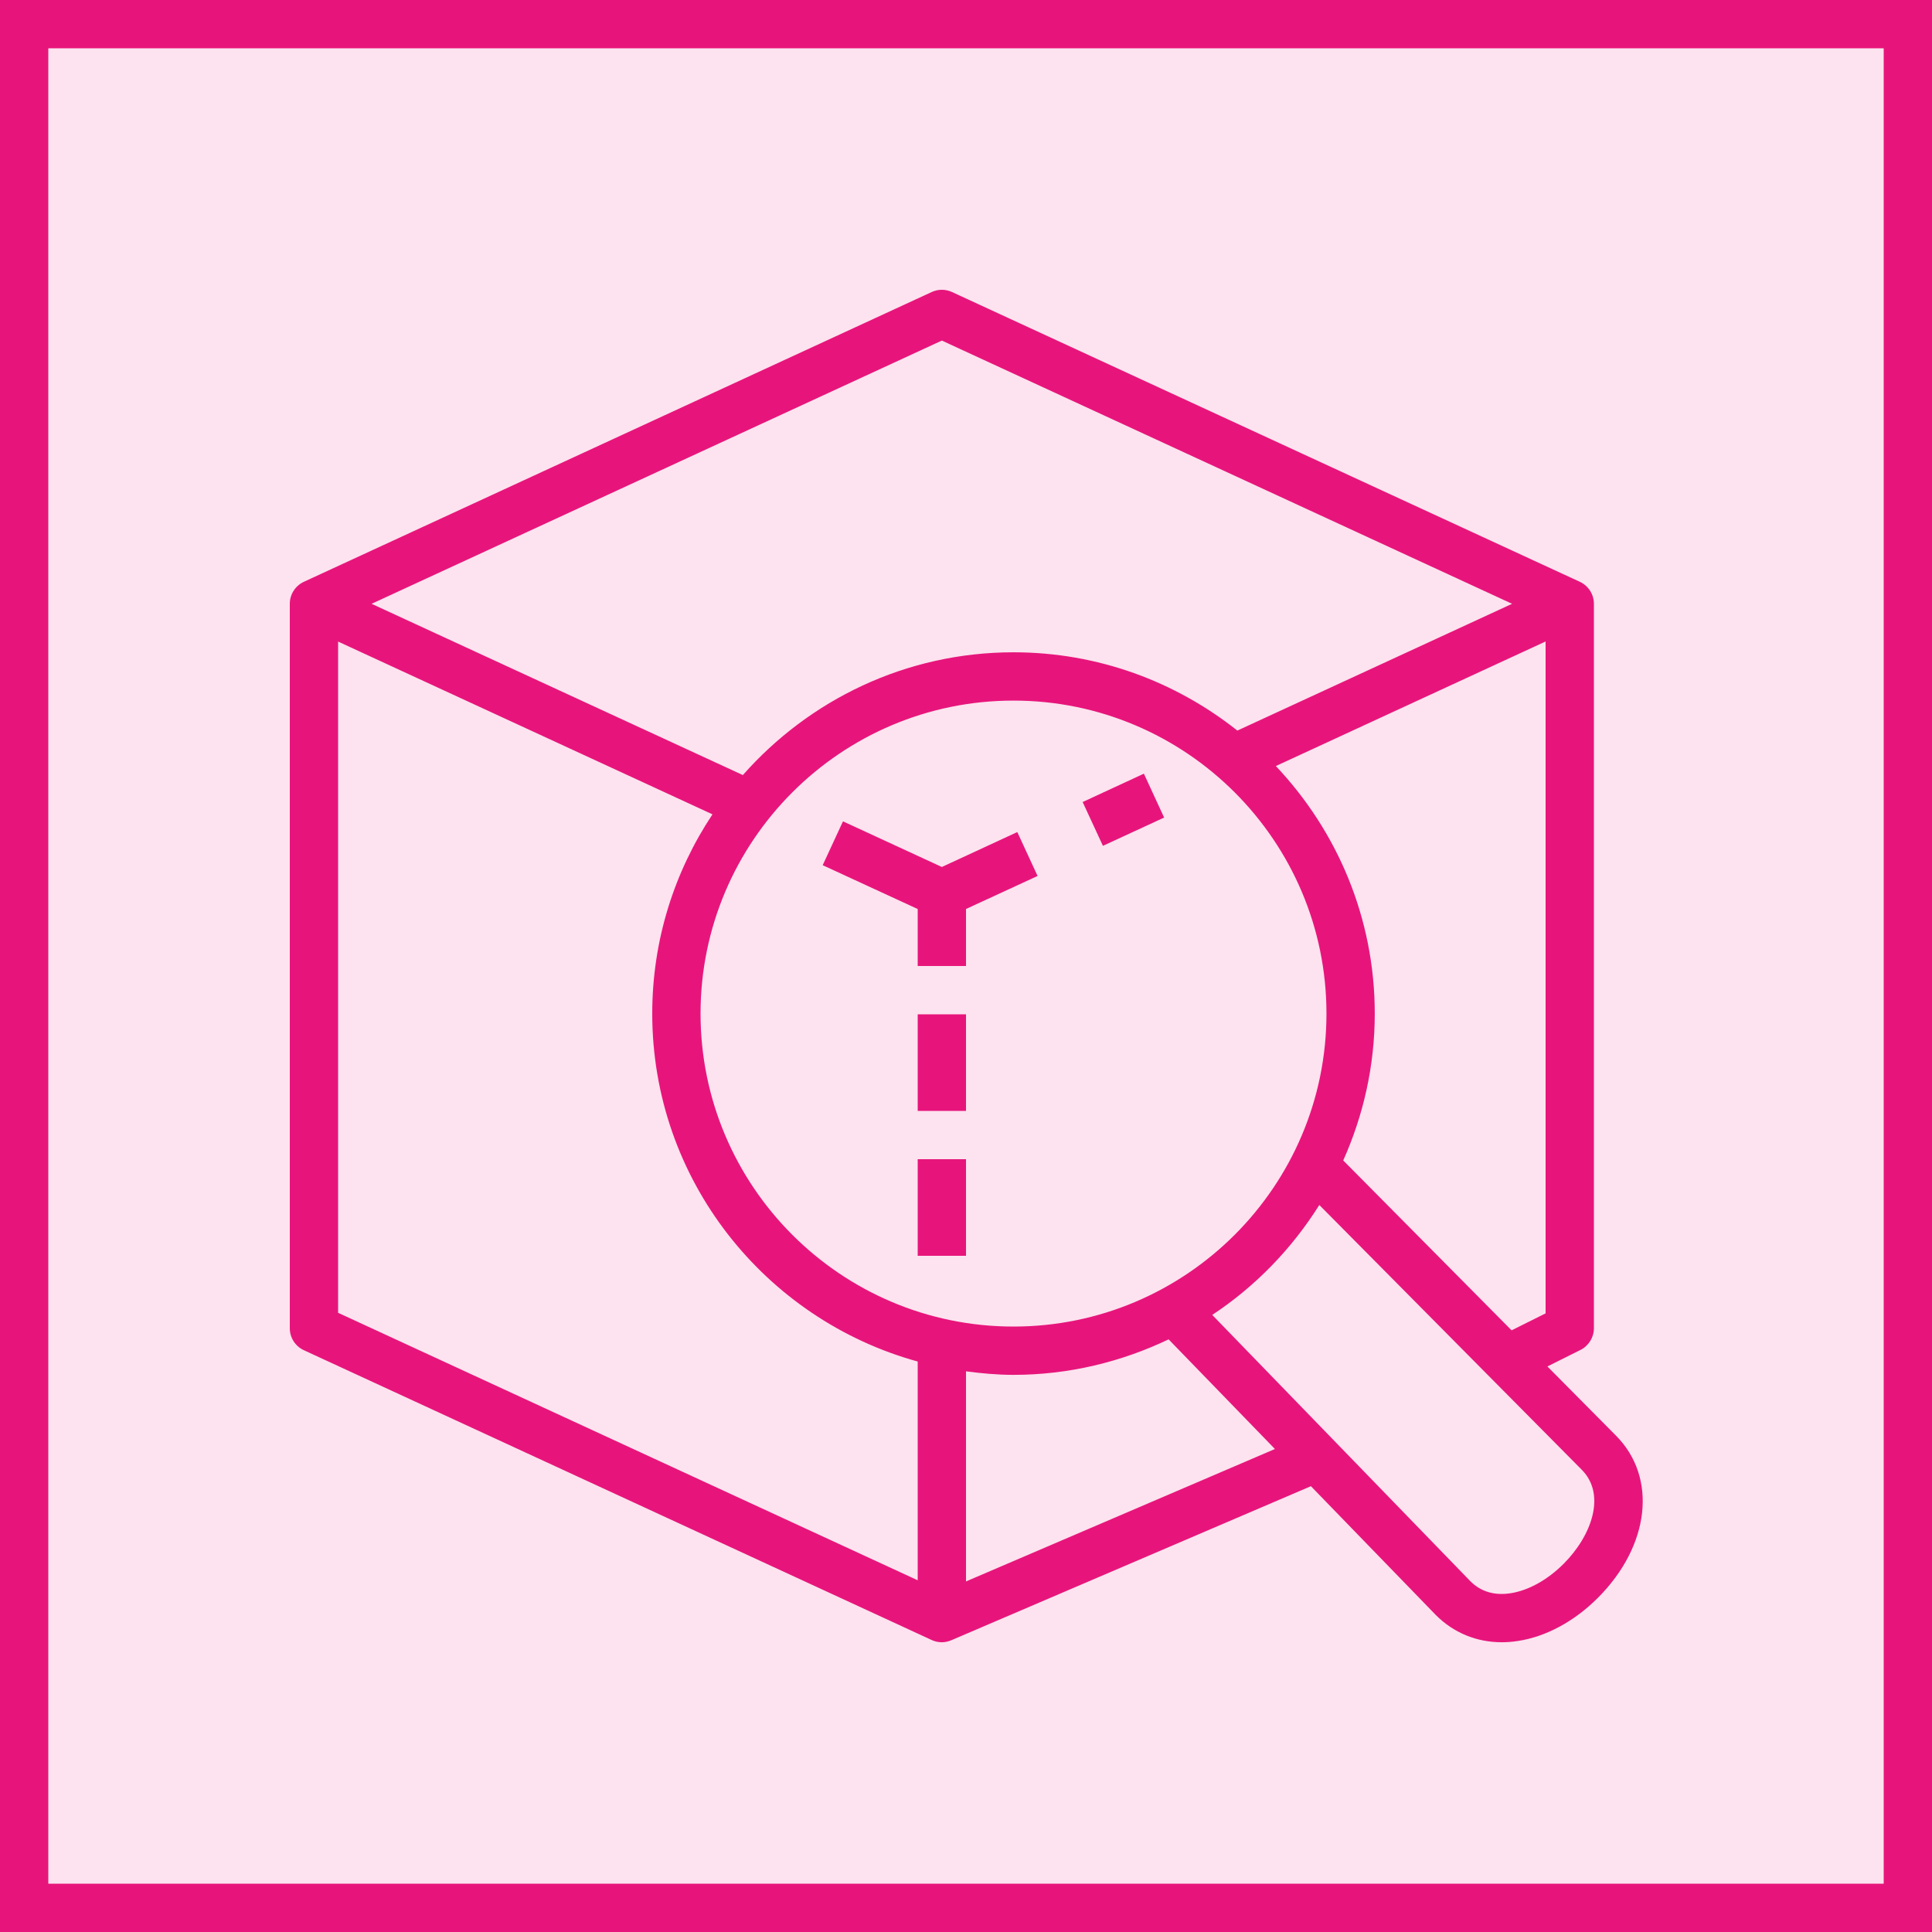 <svg width="40" height="40" viewBox="0 0 40 40" fill="none" xmlns="http://www.w3.org/2000/svg">
<g clip-path="url(#clip0_23298_4141)">
<path d="M40 0H0V40H40V0Z" fill="#E7157B" fill-opacity="0.12"/>
<path fill-rule="evenodd" clip-rule="evenodd" d="M32.746 30.427L27.315 24.948C26.745 25.855 25.991 26.634 25.098 27.224L30.444 32.739C30.658 32.952 30.937 33.039 31.277 32.986C31.647 32.928 32.037 32.712 32.374 32.376C32.95 31.799 33.263 30.945 32.746 30.427ZM26.396 30L24.195 27.73C23.22 28.195 22.134 28.465 20.983 28.465C20.649 28.465 20.323 28.434 20 28.392V32.742L26.396 30ZM7 27.18L19 32.718V28.189C15.837 27.317 13.504 24.422 13.504 20.985C13.504 19.46 13.965 18.043 14.751 16.86L7 13.283V27.18ZM7.693 12.501L15.38 16.047C16.752 14.493 18.752 13.505 20.983 13.505C22.734 13.505 24.342 14.114 25.618 15.126L31.306 12.501L19.5 7.051L7.693 12.501ZM27.463 20.985C27.463 17.413 24.557 14.505 20.983 14.505C17.41 14.505 14.504 17.413 14.504 20.985C14.504 24.558 17.41 27.465 20.983 27.465C24.557 27.465 27.463 24.558 27.463 20.985ZM31.296 27.543L32 27.192V13.281L26.415 15.86C27.681 17.2 28.463 19 28.463 20.985C28.463 22.069 28.226 23.096 27.81 24.026L31.296 27.543ZM33.455 29.721C34.319 30.587 34.162 32.001 33.081 33.083C32.595 33.569 32.008 33.886 31.43 33.974C31.315 33.992 31.203 34.001 31.094 34.001C30.572 34.001 30.098 33.807 29.731 33.441L27.141 30.77L19.697 33.959C19.634 33.986 19.567 34.001 19.5 34.001C19.429 34.001 19.356 33.986 19.29 33.955L6.29 27.954C6.113 27.872 6 27.695 6 27.5V12.501C6 12.306 6.113 12.129 6.29 12.046L19.29 6.046C19.425 5.984 19.575 5.984 19.71 6.046L32.71 12.046C32.887 12.129 33 12.306 33 12.501V27.5C33 27.689 32.892 27.863 32.724 27.948L32.037 28.291L33.455 29.721ZM19 23H20V21H19V23ZM19 26H20V24H19V26ZM22.415 16.605L22.835 17.512L24.102 16.927L23.683 16.018L22.415 16.605ZM21.062 17.227L21.482 18.136L20 18.82V20H19V18.82L17.033 17.913L17.453 17.005L19.5 17.95L21.062 17.227Z" fill="#E7157B"/>
</g>
<rect x="0.5" y="0.5" width="39" height="39" stroke="#E7157B"/>
<defs>
<clipPath id="clip0_23298_4141">
<rect width="40" height="40" fill="white"/>
</clipPath>
</defs>
</svg>
